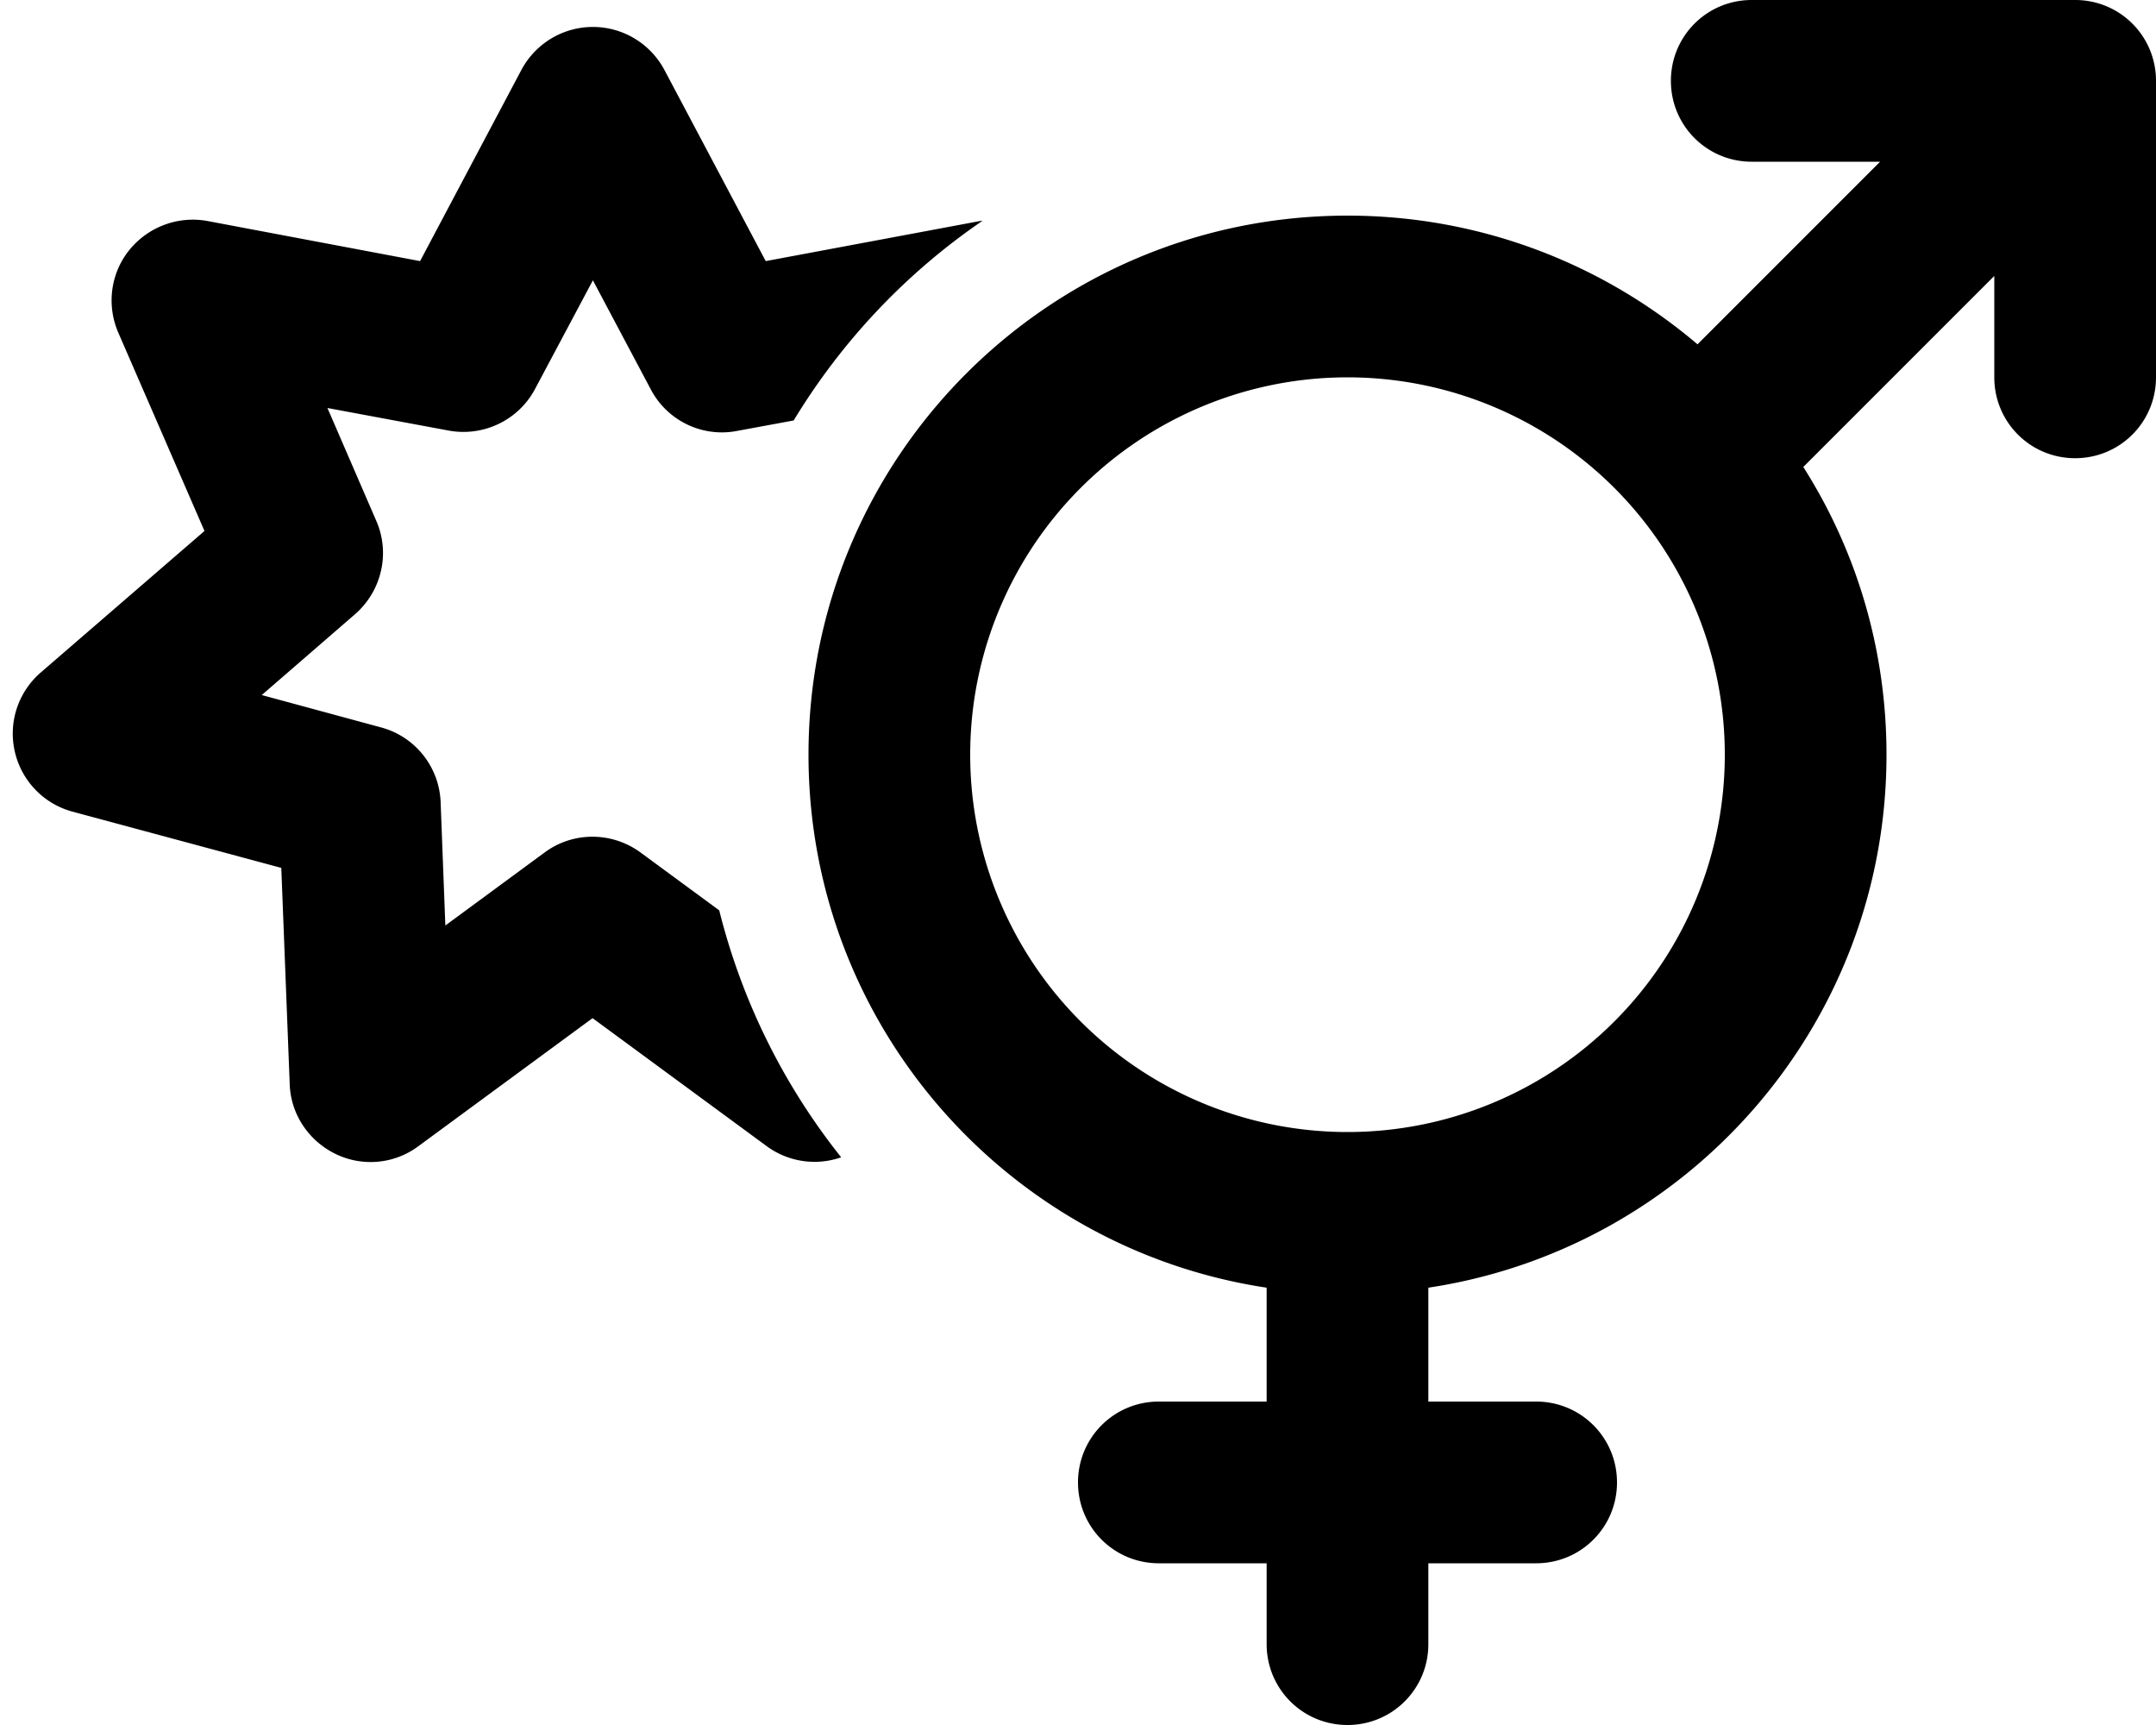 <svg xmlns="http://www.w3.org/2000/svg" viewBox="0 0 640 512"><!--! Font Awesome Pro 6.4.2 by @fontawesome - https://fontawesome.com License - https://fontawesome.com/license (Commercial License) Copyright 2023 Fonticons, Inc. --><path d="M520 0c-13.3 0-24 10.7-24 24s10.7 24 24 24h38.1l-54.2 54.2C475.9 78.4 439.6 64 400 64c-88.4 0-160 71.6-160 160c0 80.2 59 146.6 136 158.2V416H344c-13.3 0-24 10.7-24 24s10.7 24 24 24h32v24c0 13.3 10.7 24 24 24s24-10.7 24-24V464h32c13.3 0 24-10.7 24-24s-10.7-24-24-24H424V382.2c77-11.6 136-78 136-158.2c0-31.4-9-60.7-24.7-85.4L592 81.9V112c0 13.3 10.7 24 24 24s24-10.7 24-24V24c0-13.3-10.7-24-24-24H520zM288 224a112 112 0 1 1 224 0 112 112 0 1 1 -224 0zM176 8c-8.9 0-17 4.9-21.2 12.7L124.7 77.5 61.6 65.6c-8.7-1.6-17.6 1.7-23.2 8.6s-6.8 16.4-3.3 24.5l25.6 58.9-48.6 42c-6.7 5.8-9.7 14.8-7.7 23.5s8.6 15.5 17.1 17.8l62 16.7 2.5 64.2c.3 8.9 5.6 16.8 13.6 20.7s17.5 3 24.6-2.3l51.7-38 51.7 38c6.4 4.7 14.7 5.9 22.1 3.3c-16.9-21.2-29.4-46.1-36.2-73.3l-23.4-17.2c-8.5-6.2-20-6.2-28.4 0l-29.5 21.7-1.4-36.6c-.4-10.5-7.6-19.5-17.7-22.2l-35.4-9.6 27.7-24c7.9-6.9 10.5-18.1 6.3-27.7L97.2 121.1l36 6.7c10.3 1.9 20.7-3.1 25.6-12.3L176 83.2l17.2 32.4c4.9 9.3 15.3 14.3 25.6 12.3l16.8-3.1c14.3-23.6 33.4-43.8 56.1-59.3c-.4 .1-.9 .1-1.3 .2L227.3 77.5 197.2 20.7C193 12.9 184.9 8 176 8z"/></svg>